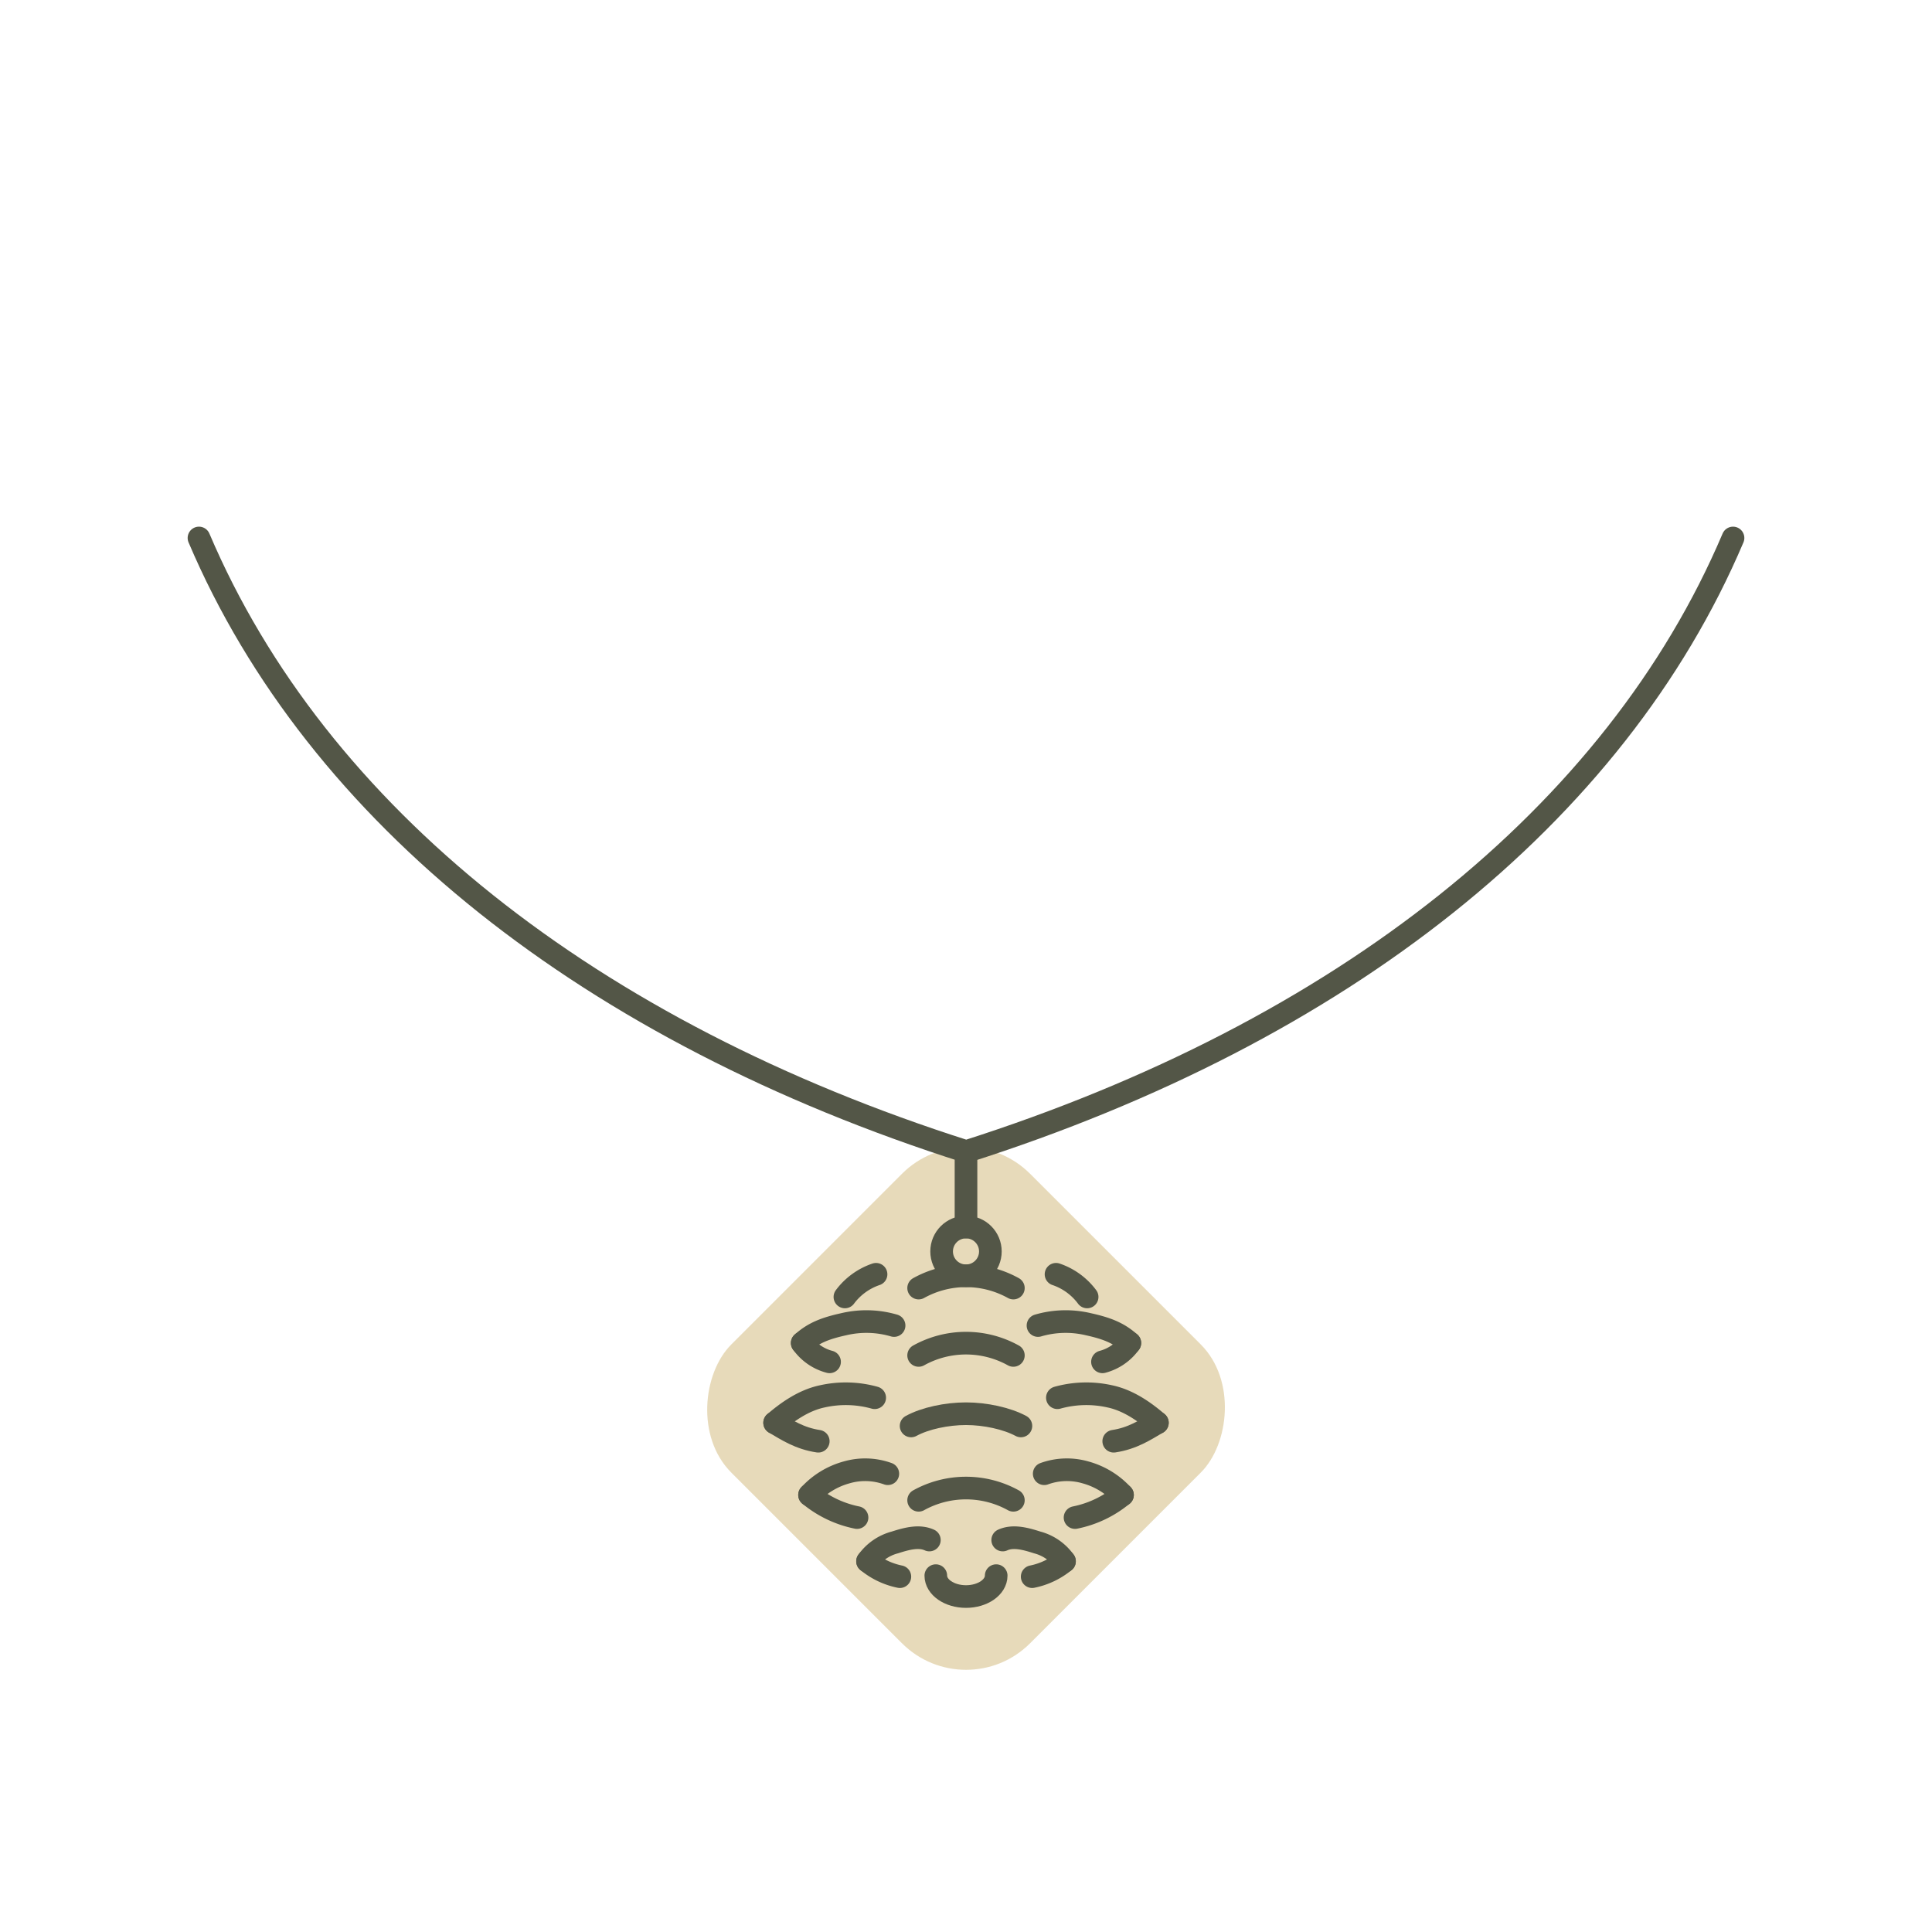 <svg xmlns="http://www.w3.org/2000/svg" viewBox="0 0 512 512"><rect fill="#d1b777" height="112" opacity=".5" rx="24" transform="matrix(.707 .707 -.707 .707 338.97 -71.67)" width="112" x="200" y="317.34"></rect><g fill="none" stroke="#535647" stroke-linecap="round" stroke-linejoin="round" stroke-width="6"><path d="m256 305.17v20.01"></path><circle cx="256" cy="331.64" r="6.46"></circle><path d="m52.73 142.57c31.27 73.52 103.83 130.92 203.33 162.6 99.44-31.7 172-89.1 203.21-162.6"></path><path d="m264 417.56c0 3.06-3.58 5.54-8 5.54s-8-2.48-8-5.54"></path><path d="m268.55 397.59a25.93 25.93 0 0 0 -25.1 0"></path><path d="m270.55 377.89c-3.73-2-9.44-3.24-14.55-3.24s-10.82 1.21-14.55 3.24"></path><path d="m268.55 359.2a25.86 25.86 0 0 0 -25.1 0"></path><path d="m268.55 341.35a25.86 25.86 0 0 0 -25.1 0"></path><path d="m216.85 381.94c-5-.75-8.35-3-11.57-4.89"></path><path d="m246.29 408.12c-2.67-1.21-5.85-.42-9.13.64a12.93 12.93 0 0 0 -7.25 5"></path><path d="m235.28 390.55a17.66 17.66 0 0 0 -10.89-.36 20.77 20.77 0 0 0 -9.85 6"></path><path d="m231.8 370.41a28.48 28.48 0 0 0 -13.93-.35c-5 1.06-9.35 4.22-12.58 7"></path><path d="m236.94 351.28a26.07 26.07 0 0 0 -13.29-.36c-4.78 1.06-8 2.23-11.05 5"></path><path d="m265.73 408.12c2.67-1.21 5.85-.42 9.13.64a12.88 12.88 0 0 1 7.24 5"></path><path d="m276.73 390.55a17.69 17.69 0 0 1 10.9-.36 20.69 20.69 0 0 1 9.84 6"></path><path d="m280.22 370.41a28.48 28.48 0 0 1 13.93-.35c5 1.06 9.35 4.22 12.57 7"></path><path d="m275.08 351.28a26.07 26.07 0 0 1 13.29-.36c4.78 1.06 8 2.23 11.05 5"></path><path d="m292.17 360.9a12.93 12.93 0 0 0 7.25-5"></path><path d="m295.15 381.94c5-.75 8.35-3 11.57-4.89"></path><path d="m284.9 402.17a28.52 28.52 0 0 0 12.57-6"></path><path d="m219.84 360.9a12.88 12.88 0 0 1 -7.24-5"></path><path d="m227.12 402.17a28.56 28.56 0 0 1 -12.58-6"></path><path d="m273.54 417.83a19.43 19.43 0 0 0 8.56-4.08"></path><path d="m238.47 417.83a19.53 19.53 0 0 1 -8.56-4.08"></path><path d="m232.16 337.7a17.16 17.16 0 0 0 -8.25 6"></path><path d="m279.86 337.7a17.09 17.09 0 0 1 8.24 6"></path></g></svg>